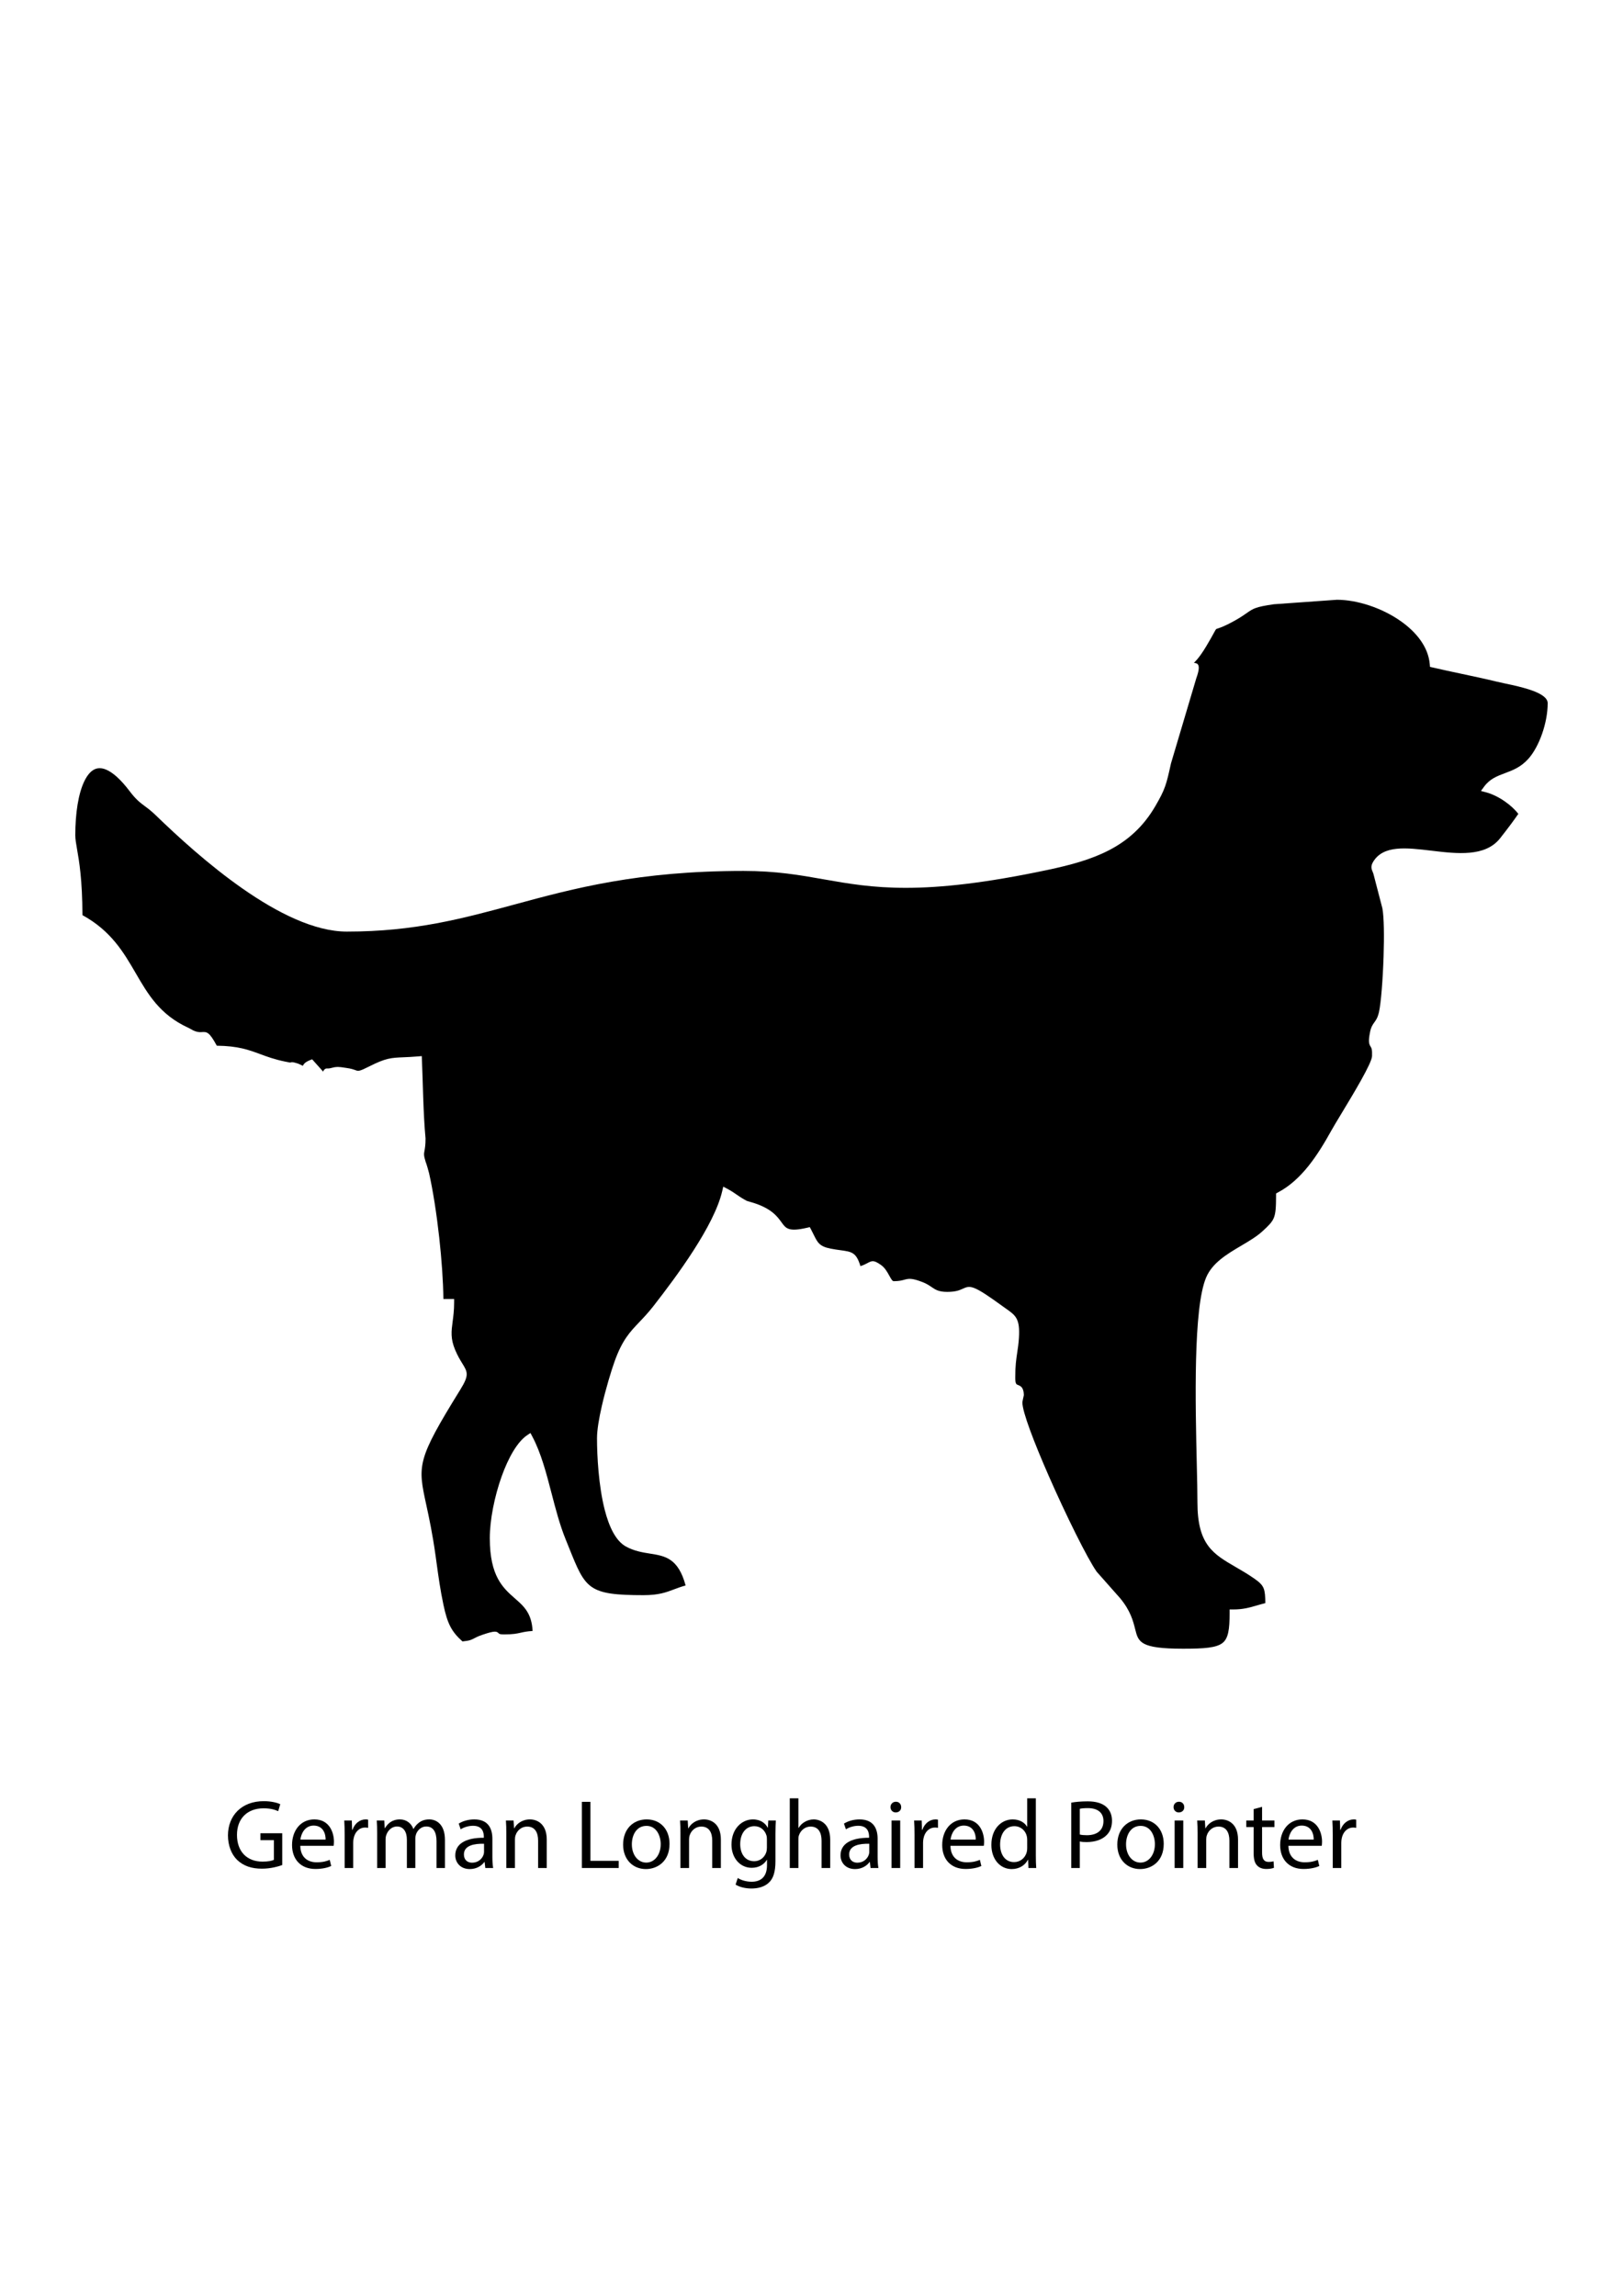 <?xml version="1.0" encoding="utf-8"?>
<!-- Generator: Adobe Illustrator 16.0.0, SVG Export Plug-In . SVG Version: 6.00 Build 0)  -->
<!DOCTYPE svg PUBLIC "-//W3C//DTD SVG 1.1//EN" "http://www.w3.org/Graphics/SVG/1.1/DTD/svg11.dtd">
<svg version="1.1" id="Layer_1" xmlns:xodm="http://www.corel.com/coreldraw/odm/2003"
	 xmlns="http://www.w3.org/2000/svg" xmlns:xlink="http://www.w3.org/1999/xlink" x="0px" y="0px" width="595.275px"
	 height="841.891px" viewBox="0 0 595.275 841.891" enable-background="new 0 0 595.275 841.891" xml:space="preserve">
<g>
	<path d="M272.733,319.374c-38.639,0-62.269,6.407-84.115,12.332c-18.944,5.136-36.556,9.913-61.388,9.913
		c-11.892,0-25.535-6.896-38.166-15.702c-12.508-8.719-24.062-19.329-31.877-26.897c-1.704-1.649-2.941-2.567-4.048-3.386
		c-1.773-1.315-3.239-2.404-5.627-5.552c-3.267-4.309-6.121-6.808-8.561-7.845c-1.727-0.731-3.221-0.688-4.479-0.016
		c-1.352,0.724-2.53,2.176-3.513,4.195c-2.212,4.536-3.339,11.704-3.339,19.858c0,1.465,0.274,3.032,0.641,5.136
		c0.77,4.407,1.933,11.083,1.977,24.172c10.548,5.803,15.113,13.661,19.577,21.345c4.458,7.671,8.813,15.17,19.225,19.952
		c0.228,0.104,0.403,0.199,0.568,0.29l0.323,0.17c0.15,0.07,0.336,0.181,0.522,0.29l0.297,0.171c1.641,0.77,2.546,0.716,3.218,0.677
		c1.917-0.114,2.752-0.163,5.552,4.986c7.806,0.09,11.631,1.504,15.909,3.083c2.548,0.943,5.268,1.949,9.108,2.734
		c1.902,0.391,1.938,0.373,1.964,0.365c0.437-0.184,0.68-0.285,2.569,0.3c0.605,0.191,1.411,0.62,2.014,0.892
		c0.302-0.582,0.703-1.305,2.543-2.047l0.855-0.344l4.073,4.546c0.07-0.341,0.137-0.535,0.476-0.827l0.011-0.013
		c0.418-0.354,0.651-0.349,1.098-0.331c0.199,0.008,0.628,0.028,1.755-0.284c1.639-0.453,2.892-0.261,4.236-0.052l0.835,0.122
		c1.768,0.23,2.737,0.582,3.463,0.845c1.013,0.367,1.308,0.473,4.991-1.386c6.105-3.083,7.961-3.164,12.626-3.363
		c1.377-0.057,3.021-0.126,5.288-0.315l1.365-0.114c0.442,9.786,0.491,20.592,1.378,30.218c0,2.407-0.23,3.658-0.403,4.59
		c-0.197,1.067-0.297,1.616,0.447,3.98c0.235,0.471,1.109,3.521,1.256,4.164c1.448,6.446,2.773,14.994,3.727,23.617
		c0.879,7.958,1.45,15.991,1.52,22.511h3.939v1.323c0,2.819-0.294,5.053-0.558,7.046c-0.455,3.455-0.809,6.128,0.923,10.267
		c0.956,2.271,1.866,3.747,2.569,4.888c2.019,3.27,2.667,4.321-0.623,9.641c-16.072,25.975-15.684,27.766-12.526,42.322
		c1.003,4.624,2.277,10.497,3.428,18.775l0.289,2.1c0.786,5.712,1.432,10.388,2.595,15.847c0.734,3.445,1.479,5.939,2.585,8.028
		c1.018,1.92,2.38,3.549,4.371,5.33c2.644-0.254,3.313-0.607,4.265-1.112c0.685-0.361,1.489-0.785,2.941-1.284
		c4.929-1.688,5.33-1.306,6.16-0.517c0.15,0.142,0.359,0.341,1.92,0.341c3.337,0,4.702-0.311,6.074-0.618
		c1.145-0.258,2.298-0.52,4.371-0.636c-0.331-6.55-3.244-9.104-6.387-11.855c-4.451-3.9-9.313-8.16-9.313-22.203
		c0-6.589,1.701-15.225,4.348-22.63c2.448-6.836,5.749-12.696,9.352-15.104l1.215-0.812l0.685,1.292
		c3.215,6.063,5.128,13.423,7.066,20.874c1.497,5.754,3.011,11.569,5.151,16.829l1.282,3.182c6.022,14.977,6.953,17.29,27.279,17.29
		c5.562,0,8.263-1.019,11.174-2.117c1.3-0.488,2.642-0.995,4.265-1.442c-2.696-10.028-7.56-10.807-12.944-11.665
		c-2.897-0.462-5.929-0.945-8.979-2.636c-3.702-2.056-6.144-7.217-7.729-13.39c-2.257-8.804-2.841-19.76-2.841-26.31
		c0-3.048,0.752-7.402,1.778-11.864c1.463-6.382,3.492-13.001,4.655-16.253c2.825-7.891,5.593-10.796,9.124-14.5
		c1.548-1.626,3.249-3.412,5.149-5.847c4.254-5.459,9.832-12.825,14.728-20.456c4.844-7.544,9.002-15.322,10.481-21.659l0.391-1.668
		l1.512,0.799c1.453,0.768,2.559,1.53,3.59,2.244c0.706,0.485,1.375,0.951,2.06,1.344l0.786,0.452
		c0.351,0.215,0.522,0.313,0.654,0.367c0.116,0.049,0.313,0.104,0.685,0.209l1.303,0.38c7.051,2.122,9.209,5.11,10.861,7.397
		c1.525,2.115,2.497,3.461,9.297,1.88l0.99-0.23l0.478,0.902c0.37,0.7,0.686,1.339,0.975,1.926c1.378,2.799,2.097,4.254,6.167,5.053
		c1.419,0.279,2.557,0.432,3.523,0.563c4.316,0.587,5.883,0.804,7.431,5.852c1.166-0.364,1.902-0.757,2.461-1.052
		c1.771-0.943,2.357-1.253,4.979,0.566c1.54,1.07,2.388,2.615,3.143,3.99c0.598,1.086,1.109,2.021,1.613,2.021
		c1.943,0,2.957-0.276,3.773-0.496c1.698-0.463,2.737-0.742,6.831,0.84c1.477,0.571,2.442,1.228,3.348,1.843
		c1.359,0.923,2.557,1.737,5.71,1.737c3.119,0,4.536-0.641,5.577-1.111c2.861-1.298,3.679-1.667,14.935,6.531l1.047,0.742
		c3.549,2.507,5.167,3.652,4.71,10.766c-0.14,2.135-0.378,3.709-0.618,5.293c-0.361,2.396-0.731,4.823-0.731,9.196
		c0,2.327,0.444,2.5,0.866,2.663c1.096,0.426,2.146,0.835,2.293,3.562l0.007,0.178c-0.013,0.058-0.06,0.228-0.06,0.277
		c-0.09,0.396-0.485,2.086-0.485,2.481c0,3.447,4.293,14.629,9.568,26.677c6.421,14.666,14.271,30.492,17.67,35.344l8.57,9.683
		c3.849,4.613,4.806,8.41,5.56,11.416c1.192,4.738,1.797,7.147,17.607,7.147c7.721,0,12.104-0.323,14.387-2.07
		c2.156-1.654,2.642-4.969,2.642-10.998v-1.324h1.323c3.608,0,5.922-0.672,8.656-1.465c0.975-0.282,2.001-0.579,3.125-0.866
		c-0.021-2.528-0.14-4.167-0.617-5.384c-0.507-1.295-1.525-2.274-3.423-3.598c-2.352-1.642-4.647-2.976-6.767-4.203
		c-8.32-4.826-14.097-8.178-14.097-23.723c0-3.632-0.108-8.354-0.238-13.872c-0.52-22.368-1.334-57.412,3.425-68.625
		c2.29-5.399,7.677-8.587,12.9-11.673c2.833-1.675,5.617-3.321,7.674-5.203c2.288-2.091,3.58-3.345,4.247-4.971
		c0.685-1.669,0.83-3.967,0.83-8.183v-0.794l0.708-0.375c4.357-2.3,7.989-5.717,11.143-9.648c3.2-3.993,5.914-8.521,8.391-12.973
		c0.78-1.401,2.067-3.533,3.595-6.064c4.557-7.537,11.257-18.625,11.365-21.291c0.099-2.46-0.223-2.993-0.491-3.432
		c-0.561-0.928-0.998-1.646-0.22-5.48c0.375-1.84,0.97-2.665,1.618-3.559c0.559-0.778,1.171-1.625,1.642-3.701
		c0.724-3.182,1.408-11.887,1.685-20.386c0.235-7.299,0.168-14.405-0.441-17.649l-3.257-12.523c-0.057-0.24-0.163-0.496-0.267-0.742
		c-0.457-1.088-0.876-2.083,0.116-3.745c3.717-6.232,12.169-5.221,21.371-4.12c9.447,1.129,19.76,2.365,25.225-4.562
		c1.341-1.698,2.734-3.505,4.065-5.301c0.928-1.251,1.81-2.481,2.605-3.637c-1.22-1.587-2.944-3.169-4.888-4.528
		c-2.189-1.53-4.645-2.761-6.948-3.376l-1.874-0.496l1.146-1.559c2.13-2.905,4.805-3.903,7.73-4.994
		c2.729-1.016,5.71-2.13,8.476-5.19c2.003-2.218,3.787-5.531,5.071-9.199c1.282-3.66,2.058-7.648,2.058-11.241
		c0-3.905-9.644-5.955-15.692-7.24c-1.072-0.228-2.041-0.434-2.938-0.651c-4.151-1.011-8.667-1.972-13.136-2.921
		c-3.549-0.755-7.069-1.504-10.46-2.292l-0.943-0.22l-0.08-0.959c-0.522-6.276-4.857-11.743-10.681-15.832
		c-6.981-4.906-16.054-7.809-23.376-7.813l-23.134,1.644c-6.705,0.964-7.606,1.598-9.827,3.151c-1.052,0.737-2.367,1.66-4.472,2.838
		c-3.566,2.001-5.304,2.577-6.271,2.9c-0.352,0.116-0.545,0.181-0.592,0.225c-0.142,0.127-0.369,0.545-0.879,1.479
		c-0.548,1.008-1.383,2.533-2.794,4.883c-2.846,4.743-4.309,5.73-4.475,6.045c1.309,0.052,2.751,0.435,0.885,5.557l-9.303,31.296
		c-0.863,3.914-1.391,6.258-2.15,8.4c-0.778,2.192-1.778,4.144-3.588,7.25c-4.43,7.617-10.114,12.587-16.853,16.111
		c-6.666,3.481-14.313,5.521-22.792,7.314c-46.091,9.745-64.099,6.57-82.019,3.415C293.377,320.906,284.688,319.374,272.733,319.374
		L272.733,319.374z"/>
</g>
<g>
	<path d="M103.514,683.925c-1.404,0.504-4.175,1.332-7.451,1.332c-3.672,0-6.695-0.936-9.071-3.203
		c-2.087-2.017-3.383-5.256-3.383-9.035c0.036-7.235,5.003-12.526,13.138-12.526c2.808,0,5.003,0.611,6.047,1.115l-0.756,2.556
		c-1.296-0.575-2.916-1.044-5.363-1.044c-5.903,0-9.755,3.672-9.755,9.755c0,6.155,3.708,9.791,9.359,9.791
		c2.052,0,3.456-0.288,4.175-0.647v-7.235h-4.931v-2.52h7.991V683.925z"/>
	<path d="M110.14,676.87c0.072,4.283,2.808,6.047,5.975,6.047c2.268,0,3.636-0.396,4.823-0.899l0.54,2.268
		c-1.116,0.504-3.023,1.08-5.795,1.08c-5.363,0-8.567-3.528-8.567-8.783c0-5.256,3.096-9.395,8.171-9.395
		c5.688,0,7.199,5.003,7.199,8.207c0,0.647-0.072,1.151-0.108,1.476H110.14z M119.427,674.602c0.036-2.016-0.828-5.147-4.392-5.147
		c-3.204,0-4.607,2.951-4.859,5.147H119.427z"/>
	<path d="M126.411,673.018c0-2.052-0.036-3.815-0.144-5.436h2.771l0.108,3.42h0.144c0.792-2.34,2.7-3.815,4.823-3.815
		c0.36,0,0.612,0.035,0.9,0.107v2.988c-0.324-0.072-0.648-0.108-1.08-0.108c-2.232,0-3.815,1.691-4.248,4.067
		c-0.072,0.432-0.144,0.936-0.144,1.476v9.287h-3.132V673.018z"/>
	<path d="M138.327,672.299c0-1.8-0.036-3.276-0.144-4.716h2.771l0.144,2.808h0.108c0.972-1.655,2.592-3.203,5.471-3.203
		c2.376,0,4.176,1.439,4.932,3.491h0.072c0.54-0.972,1.224-1.728,1.944-2.268c1.044-0.792,2.196-1.224,3.852-1.224
		c2.304,0,5.723,1.512,5.723,7.559v10.259h-3.096v-9.862c0-3.348-1.224-5.364-3.779-5.364c-1.8,0-3.204,1.332-3.744,2.88
		c-0.144,0.433-0.252,1.008-0.252,1.584v10.763h-3.096v-10.438c0-2.771-1.224-4.788-3.635-4.788c-1.98,0-3.42,1.584-3.924,3.168
		c-0.18,0.468-0.252,1.008-0.252,1.548v10.511h-3.096V672.299z"/>
	<path d="M177.998,685.005l-0.252-2.195h-0.108c-0.972,1.367-2.844,2.591-5.327,2.591c-3.528,0-5.328-2.483-5.328-5.003
		c0-4.212,3.744-6.516,10.475-6.479v-0.359c0-1.44-0.396-4.032-3.959-4.032c-1.62,0-3.312,0.505-4.535,1.296l-0.72-2.087
		c1.44-0.937,3.528-1.548,5.724-1.548c5.327,0,6.623,3.635,6.623,7.127v6.515c0,1.512,0.072,2.988,0.288,4.176H177.998z
		 M177.531,676.114c-3.456-0.072-7.379,0.54-7.379,3.923c0,2.052,1.368,3.024,2.988,3.024c2.268,0,3.708-1.44,4.211-2.916
		c0.108-0.324,0.18-0.684,0.18-1.008V676.114z"/>
	<path d="M185.703,672.299c0-1.8-0.036-3.276-0.144-4.716h2.808l0.18,2.88h0.072c0.864-1.656,2.879-3.275,5.759-3.275
		c2.412,0,6.155,1.439,6.155,7.415v10.402h-3.168v-10.043c0-2.808-1.043-5.147-4.031-5.147c-2.088,0-3.708,1.477-4.248,3.24
		c-0.144,0.396-0.216,0.936-0.216,1.476v10.475h-3.168V672.299z"/>
	<path d="M213.423,660.744h3.131v21.633h10.367v2.628h-13.498V660.744z"/>
	<path d="M245.568,676.15c0,6.442-4.463,9.25-8.675,9.25c-4.715,0-8.351-3.455-8.351-8.963c0-5.831,3.815-9.25,8.639-9.25
		C242.185,667.187,245.568,670.822,245.568,676.15z M231.746,676.33c0,3.815,2.196,6.695,5.292,6.695
		c3.023,0,5.292-2.844,5.292-6.768c0-2.951-1.476-6.695-5.22-6.695C233.366,669.562,231.746,673.018,231.746,676.33z"/>
	<path d="M249.566,672.299c0-1.8-0.036-3.276-0.144-4.716h2.808l0.18,2.88h0.072c0.864-1.656,2.879-3.275,5.759-3.275
		c2.412,0,6.155,1.439,6.155,7.415v10.402h-3.168v-10.043c0-2.808-1.043-5.147-4.031-5.147c-2.088,0-3.708,1.477-4.248,3.24
		c-0.144,0.396-0.216,0.936-0.216,1.476v10.475h-3.168V672.299z"/>
	<path d="M284.555,667.583c-0.072,1.26-0.144,2.664-0.144,4.787v10.115c0,3.995-0.792,6.443-2.483,7.955
		c-1.692,1.584-4.14,2.088-6.335,2.088c-2.087,0-4.391-0.504-5.795-1.44l0.792-2.411c1.152,0.72,2.952,1.367,5.111,1.367
		c3.24,0,5.615-1.691,5.615-6.083v-1.943h-0.072c-0.972,1.619-2.844,2.915-5.543,2.915c-4.319,0-7.415-3.671-7.415-8.495
		c0-5.902,3.852-9.25,7.847-9.25c3.023,0,4.679,1.583,5.436,3.023h0.072l0.144-2.628H284.555z M281.28,674.458
		c0-0.54-0.036-1.008-0.18-1.439c-0.576-1.836-2.124-3.348-4.427-3.348c-3.024,0-5.184,2.556-5.184,6.587
		c0,3.42,1.728,6.264,5.147,6.264c1.944,0,3.708-1.225,4.392-3.24c0.18-0.54,0.252-1.151,0.252-1.691V674.458z"/>
	<path d="M289.669,659.448h3.168v10.87h0.072c0.504-0.899,1.296-1.691,2.268-2.231c0.936-0.54,2.052-0.899,3.24-0.899
		c2.339,0,6.083,1.439,6.083,7.451v10.366h-3.168v-10.007c0-2.808-1.044-5.184-4.031-5.184c-2.052,0-3.671,1.44-4.248,3.168
		c-0.18,0.432-0.216,0.899-0.216,1.512v10.511h-3.168V659.448z"/>
	<path d="M319.295,685.005l-0.252-2.195h-0.108c-0.972,1.367-2.843,2.591-5.327,2.591c-3.527,0-5.327-2.483-5.327-5.003
		c0-4.212,3.743-6.516,10.475-6.479v-0.359c0-1.44-0.396-4.032-3.959-4.032c-1.62,0-3.312,0.505-4.536,1.296l-0.72-2.087
		c1.44-0.937,3.527-1.548,5.724-1.548c5.327,0,6.623,3.635,6.623,7.127v6.515c0,1.512,0.072,2.988,0.288,4.176H319.295z
		 M318.827,676.114c-3.456-0.072-7.379,0.54-7.379,3.923c0,2.052,1.367,3.024,2.987,3.024c2.268,0,3.708-1.44,4.212-2.916
		c0.107-0.324,0.18-0.684,0.18-1.008V676.114z"/>
	<path d="M330.528,662.687c0.036,1.08-0.756,1.944-2.016,1.944c-1.116,0-1.908-0.864-1.908-1.944c0-1.115,0.828-1.979,1.98-1.979
		C329.772,660.708,330.528,661.572,330.528,662.687z M327,685.005v-17.422h3.167v17.422H327z"/>
	<path d="M335.424,673.018c0-2.052-0.036-3.815-0.145-5.436h2.771l0.108,3.42h0.144c0.792-2.34,2.7-3.815,4.824-3.815
		c0.359,0,0.611,0.035,0.899,0.107v2.988c-0.324-0.072-0.647-0.108-1.08-0.108c-2.231,0-3.815,1.691-4.247,4.067
		c-0.072,0.432-0.144,0.936-0.144,1.476v9.287h-3.132V673.018z"/>
	<path d="M348.6,676.87c0.072,4.283,2.808,6.047,5.976,6.047c2.268,0,3.635-0.396,4.823-0.899l0.54,2.268
		c-1.116,0.504-3.024,1.08-5.796,1.08c-5.363,0-8.566-3.528-8.566-8.783c0-5.256,3.096-9.395,8.171-9.395
		c5.688,0,7.199,5.003,7.199,8.207c0,0.647-0.072,1.151-0.108,1.476H348.6z M357.887,674.602c0.035-2.016-0.828-5.147-4.392-5.147
		c-3.204,0-4.607,2.951-4.859,5.147H357.887z"/>
	<path d="M379.918,659.448v21.058c0,1.548,0.036,3.312,0.144,4.499h-2.844l-0.144-3.023h-0.072
		c-0.972,1.943-3.096,3.419-5.938,3.419c-4.212,0-7.451-3.563-7.451-8.854c-0.036-5.795,3.563-9.358,7.811-9.358
		c2.664,0,4.464,1.26,5.256,2.663h0.071v-10.402H379.918z M376.75,674.674c0-0.396-0.036-0.936-0.144-1.331
		c-0.468-2.017-2.196-3.672-4.571-3.672c-3.275,0-5.22,2.88-5.22,6.731c0,3.527,1.728,6.442,5.147,6.442
		c2.124,0,4.067-1.403,4.644-3.779c0.107-0.432,0.144-0.863,0.144-1.367V674.674z"/>
	<path d="M392.915,661.032c1.512-0.252,3.492-0.469,6.012-0.469c3.096,0,5.363,0.721,6.803,2.017
		c1.332,1.151,2.124,2.915,2.124,5.075c0,2.195-0.648,3.923-1.872,5.184c-1.655,1.764-4.355,2.663-7.415,2.663
		c-0.936,0-1.8-0.036-2.52-0.216v9.719h-3.132V661.032z M396.047,672.73c0.684,0.18,1.548,0.252,2.592,0.252
		c3.779,0,6.083-1.836,6.083-5.184c0-3.203-2.268-4.751-5.723-4.751c-1.368,0-2.412,0.107-2.952,0.252V672.73z"/>
	<path d="M426.826,676.15c0,6.442-4.463,9.25-8.675,9.25c-4.716,0-8.351-3.455-8.351-8.963c0-5.831,3.815-9.25,8.639-9.25
		C423.443,667.187,426.826,670.822,426.826,676.15z M413.004,676.33c0,3.815,2.196,6.695,5.291,6.695
		c3.024,0,5.292-2.844,5.292-6.768c0-2.951-1.476-6.695-5.22-6.695C414.624,669.562,413.004,673.018,413.004,676.33z"/>
	<path d="M434.352,662.687c0.036,1.08-0.756,1.944-2.016,1.944c-1.116,0-1.908-0.864-1.908-1.944c0-1.115,0.828-1.979,1.98-1.979
		C433.596,660.708,434.352,661.572,434.352,662.687z M430.824,685.005v-17.422h3.167v17.422H430.824z"/>
	<path d="M439.248,672.299c0-1.8-0.036-3.276-0.145-4.716h2.808l0.181,2.88h0.071c0.864-1.656,2.88-3.275,5.76-3.275
		c2.411,0,6.155,1.439,6.155,7.415v10.402h-3.168v-10.043c0-2.808-1.044-5.147-4.031-5.147c-2.088,0-3.708,1.477-4.247,3.24
		c-0.145,0.396-0.217,0.936-0.217,1.476v10.475h-3.167V672.299z"/>
	<path d="M462.899,662.58v5.003h4.535v2.412h-4.535v9.395c0,2.159,0.611,3.384,2.376,3.384c0.827,0,1.439-0.108,1.835-0.216
		l0.145,2.375c-0.612,0.252-1.584,0.433-2.808,0.433c-1.476,0-2.664-0.469-3.42-1.332c-0.899-0.937-1.224-2.484-1.224-4.535v-9.503
		h-2.7v-2.412h2.7v-4.176L462.899,662.58z"/>
	<path d="M472.547,676.87c0.072,4.283,2.808,6.047,5.976,6.047c2.268,0,3.635-0.396,4.823-0.899l0.54,2.268
		c-1.116,0.504-3.024,1.08-5.796,1.08c-5.363,0-8.566-3.528-8.566-8.783c0-5.256,3.096-9.395,8.171-9.395
		c5.688,0,7.199,5.003,7.199,8.207c0,0.647-0.072,1.151-0.108,1.476H472.547z M481.834,674.602c0.035-2.016-0.828-5.147-4.392-5.147
		c-3.204,0-4.607,2.951-4.859,5.147H481.834z"/>
	<path d="M488.82,673.018c0-2.052-0.036-3.815-0.145-5.436h2.771l0.108,3.42h0.144c0.792-2.34,2.7-3.815,4.824-3.815
		c0.359,0,0.611,0.035,0.899,0.107v2.988c-0.324-0.072-0.647-0.108-1.08-0.108c-2.231,0-3.815,1.691-4.247,4.067
		c-0.072,0.432-0.145,0.936-0.145,1.476v9.287h-3.131V673.018z"/>
</g>
</svg>
